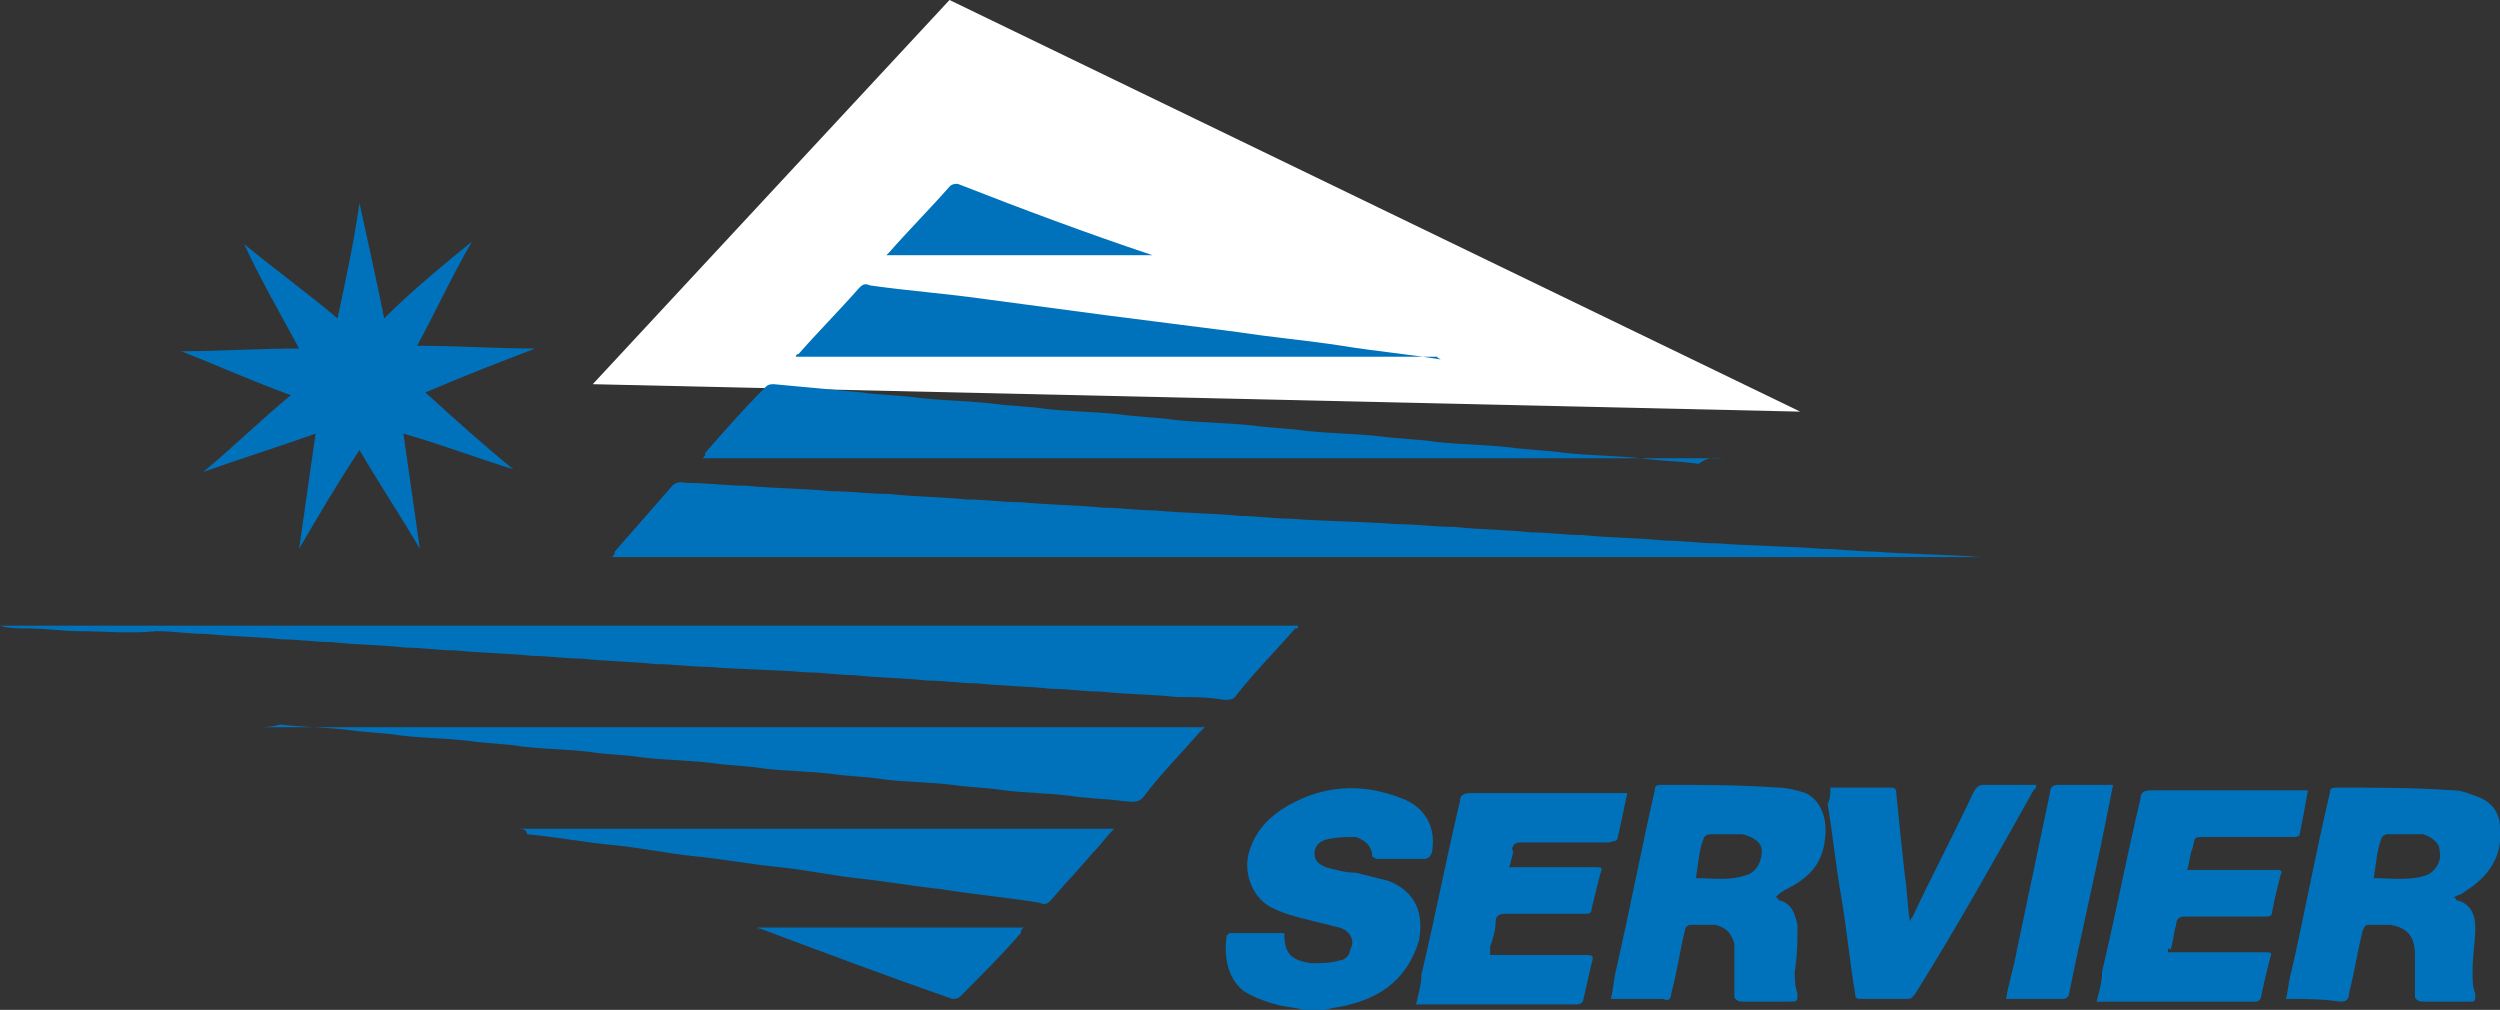 <?xml version="1.0" encoding="utf-8"?>
<!-- Generator: Adobe Illustrator 22.1.0, SVG Export Plug-In . SVG Version: 6.00 Build 0)  -->
<svg version="1.1" id="Layer_1" xmlns="http://www.w3.org/2000/svg" xmlns:xlink="http://www.w3.org/1999/xlink" x="0px" y="0px"
	 viewBox="0 0 91.1 36.8" style="enable-background:new 0 0 91.1 36.8;" xml:space="preserve">
<rect x="0" y="0" width="91.1" height="36.8" fill="#333333" stroke="none"/>
<style type="text/css">
	.st0{fill:#FFFFFF;}
	.st1{fill:#0072BB;}
</style>
<g>
	<g>
		<polygon class="st0" points="21.6,14 34.6,0 65.6,15 		"/>
		<g>
			<path class="st1" d="M0,22.8c0.4,0,0.9,0,1.3,0H47h0.3c0,0.1,0,0.1-0.1,0.1c-0.7,0.8-1.5,1.6-2.2,2.5c-0.1,0.1-0.2,0.1-0.4,0.1
				c-0.6-0.1-1.1-0.1-1.7-0.1c-0.9-0.1-1.9-0.1-2.8-0.2c-0.6,0-1.2-0.1-1.8-0.1c-0.9-0.1-1.8-0.1-2.7-0.2c-0.6,0-1.2-0.1-1.8-0.1
				c-0.9-0.1-1.8-0.1-2.7-0.2c-0.6,0-1.1-0.1-1.7-0.1c-1.2-0.1-2.4-0.1-3.6-0.2c-0.6,0-1.3-0.1-1.9-0.1c-0.9-0.1-1.8-0.1-2.7-0.2
				c-0.6,0-1.2-0.1-1.8-0.1c-0.9-0.1-1.9-0.1-2.8-0.2c-0.6,0-1.2-0.1-1.8-0.1c-0.9-0.1-1.8-0.1-2.7-0.2c-0.6,0-1.2-0.1-1.8-0.1
				c-0.9-0.1-1.8-0.1-2.8-0.2c-0.6,0-1.2-0.1-1.8-0.1C4.7,23.1,3.8,23,2.9,23c-0.6,0-1.2-0.1-1.9-0.1C0.7,22.9,0.3,22.9,0,22.8
				L0,22.8z"/>
			<path class="st1" d="M47.5,36.8c-0.3-0.1-0.7-0.1-1-0.2c-0.4-0.1-0.9-0.3-1.2-0.5c-0.6-0.5-0.7-1.3-0.6-2c0,0,0.1-0.1,0.1-0.1
				c0.1,0,0.2,0,0.3,0c0.6,0,1.1,0,1.7,0c0,0,0,0,0,0c0,0.7,0.2,1,1,1.1c0.3,0,0.7,0,1-0.1c0.2,0,0.4-0.2,0.4-0.4
				c0.2-0.3,0-0.7-0.4-0.8c-0.4-0.1-0.8-0.2-1.2-0.3c-0.4-0.1-0.8-0.2-1.2-0.4c-0.7-0.3-1.1-1.2-0.9-2c0.2-0.7,0.6-1.2,1.2-1.6
				c1.4-0.9,2.9-1,4.4-0.4c0.8,0.3,1.2,1,1.1,1.8c0,0.2-0.1,0.4-0.3,0.4c-0.6,0-1.1,0-1.7,0c-0.1,0-0.2-0.1-0.2-0.1
				c0-0.4-0.3-0.6-0.6-0.7c-0.4,0-0.7,0-1.1,0.1c-0.3,0.1-0.4,0.3-0.4,0.5c0,0.3,0.2,0.4,0.4,0.5c0.4,0.1,0.7,0.2,1.1,0.2
				c0.4,0.1,0.8,0.2,1.2,0.3c1,0.4,1.3,1.2,1.1,2.2c-0.4,1.3-1.3,2-2.5,2.3c-0.3,0.1-0.6,0.1-0.9,0.2c-0.1,0-0.1,0-0.2,0.1H47.5z"/>
			<path class="st1" d="M22.3,20.3c0.1-0.1,0.1-0.1,0.1-0.2c0.7-0.8,1.4-1.6,2.1-2.4c0.2-0.2,0.4-0.1,0.6-0.1c0.7,0,1.4,0.1,2.1,0.1
				c1,0.1,2.1,0.1,3.1,0.2c0.7,0,1.4,0.1,2.1,0.1c0.9,0.1,1.8,0.1,2.8,0.2c0.7,0,1.3,0.1,2,0.1c1,0.1,2,0.1,3,0.2
				c0.6,0,1.3,0.1,1.9,0.1c1,0.1,2.1,0.1,3.1,0.2c0.6,0,1.2,0.1,1.8,0.1c1.3,0.1,2.6,0.1,3.9,0.2c0.7,0,1.4,0.1,2.1,0.1
				c0.9,0.1,1.9,0.1,2.8,0.2c0.6,0,1.3,0.1,1.9,0.1c1,0.1,2,0.1,3,0.2c0.6,0,1.3,0.1,1.9,0.1c1.3,0.1,2.6,0.1,3.8,0.2
				c0.6,0,1.3,0.1,1.9,0.1c1.3,0.1,2.6,0.1,3.9,0.2c0.2,0,0.4,0,0.5,0H22.3z"/>
			<path class="st1" d="M17.2,8.8c-0.7,1.2-1.3,2.5-2,3.8c1.5,0,2.9,0.1,4.3,0.1l0,0c-1.3,0.5-2.6,1-4,1.6c1.1,1,2.1,1.9,3.2,2.8
				c0,0,0,0,0,0c-1.3-0.4-2.6-0.9-4-1.3c0.2,1.4,0.4,2.8,0.6,4.2c0,0,0,0,0,0c-0.7-1.2-1.5-2.4-2.2-3.6c-0.8,1.2-1.5,2.4-2.2,3.6
				c0,0,0,0,0,0c0.2-1.4,0.4-2.8,0.6-4.2c-1.4,0.5-2.7,0.9-4.1,1.4c0,0,0,0,0,0c1.1-0.9,2.1-1.9,3.2-2.8c-1.4-0.5-2.7-1.1-4-1.6
				c0,0,0,0,0,0c1.4,0,2.8-0.1,4.3-0.1c-0.7-1.3-1.4-2.5-2-3.8c0,0,0,0,0,0c1.1,0.9,2.2,1.7,3.4,2.7c0.3-1.4,0.6-2.8,0.8-4.2
				c0,0,0,0,0,0c0.3,1.4,0.6,2.7,0.9,4.2C15,10.6,16.1,9.7,17.2,8.8C17.2,8.8,17.2,8.8,17.2,8.8"/>
			<path class="st1" d="M62.8,16.7H25.6c0.1-0.1,0.1-0.1,0.1-0.2c0.7-0.8,1.4-1.6,2.2-2.4c0.1-0.1,0.2-0.1,0.3-0.1
				c1.1,0.1,2.1,0.2,3.2,0.3c0.7,0.1,1.4,0.1,2.1,0.2c0.9,0.1,1.7,0.1,2.6,0.2c0.7,0.1,1.4,0.1,2,0.2c0.9,0.1,1.8,0.1,2.7,0.2
				c0.7,0.1,1.3,0.1,2,0.2c0.9,0.1,1.8,0.1,2.8,0.2c0.7,0.1,1.3,0.1,2,0.2c0.9,0.1,1.8,0.1,2.7,0.2c0.7,0.1,1.4,0.1,2,0.2
				c0.9,0.1,1.8,0.1,2.7,0.2c0.7,0.1,1.3,0.1,2,0.2c0.9,0.1,1.8,0.1,2.8,0.2c0.7,0.1,1.4,0.1,2.1,0.2C62.3,16.6,62.6,16.7,62.8,16.7
				C62.9,16.7,62.8,16.7,62.8,16.7"/>
			<path class="st1" d="M9.3,26.5h34.6c-0.1,0.1-0.1,0.1-0.2,0.2c-0.7,0.8-1.4,1.5-2,2.3c-0.2,0.3-0.5,0.2-0.7,0.2
				c-0.7-0.1-1.4-0.1-2-0.2c-0.8-0.1-1.6-0.1-2.4-0.2c-0.6-0.1-1.2-0.1-1.9-0.2c-0.8-0.1-1.7-0.1-2.5-0.2c-0.6-0.1-1.2-0.1-1.9-0.2
				c-0.8-0.1-1.7-0.1-2.5-0.2c-0.6-0.1-1.2-0.1-1.9-0.2c-0.8-0.1-1.7-0.1-2.5-0.2c-0.6-0.1-1.3-0.1-1.9-0.2
				c-0.8-0.1-1.7-0.1-2.5-0.2c-0.6-0.1-1.2-0.1-1.9-0.2c-0.8-0.1-1.7-0.1-2.5-0.2c-0.6-0.1-1.2-0.1-1.9-0.2
				c-0.8-0.1-1.7-0.1-2.5-0.2C9.9,26.5,9.6,26.5,9.3,26.5"/>
			<path class="st1" d="M64.7,32.7c0.1,0,0.1,0.1,0.1,0.1c0.5,0.1,0.6,0.5,0.7,0.9c0,0.5,0,1.1-0.1,1.7c0,0.3,0,0.5,0.1,0.8
				c0,0.3,0,0.3-0.3,0.3c-0.6,0-1.1,0-1.7,0c-0.2,0-0.3-0.1-0.3-0.2c0-0.4,0-0.8,0-1.2c0-0.2,0-0.5,0-0.7c-0.1-0.4-0.3-0.6-0.7-0.7
				c-0.3,0-0.6,0-0.9,0c-0.1,0-0.2,0.1-0.2,0.2c-0.2,0.8-0.3,1.6-0.5,2.3c0,0.2-0.1,0.3-0.3,0.2c-0.6,0-1.3,0-1.9,0
				c0.1-0.4,0.1-0.7,0.2-1.1c0.5-2.2,0.9-4.3,1.4-6.5c0-0.2,0.1-0.2,0.3-0.2c1.4,0,2.8,0,4.2,0.1c0.3,0,0.7,0.1,1,0.2
				c0.6,0.3,0.8,1,0.7,1.7c-0.1,0.9-0.6,1.4-1.4,1.8C64.9,32.5,64.8,32.6,64.7,32.7 M61.8,32c0.6,0,1.2,0.1,1.8-0.1
				c0.4-0.1,0.6-0.5,0.6-0.9c0-0.3-0.3-0.5-0.7-0.6c-0.4,0-0.8,0-1.2,0c-0.1,0-0.2,0.1-0.2,0.1C61.9,31,61.9,31.4,61.8,32"/>
			<path class="st1" d="M83.3,36.4c0.1-0.4,0.1-0.7,0.2-1c0.5-2.2,0.9-4.4,1.4-6.5c0-0.2,0.1-0.2,0.3-0.2c1.4,0,2.8,0,4.2,0.1
				c0.3,0,0.5,0.1,0.8,0.2c0.6,0.2,0.9,0.6,0.9,1.2c0.1,1.1-0.5,1.8-1.3,2.3c-0.1,0.1-0.2,0.1-0.4,0.2c0.1,0,0.1,0.1,0.1,0.1
				c0.5,0.1,0.7,0.5,0.7,1c0,0.5-0.1,1-0.1,1.6c0,0.3,0,0.6,0.1,0.8c0,0.3,0,0.3-0.2,0.3c-0.6,0-1.1,0-1.7,0c-0.2,0-0.3-0.1-0.3-0.2
				c0-0.5,0-1,0-1.5c0-0.7-0.3-1-0.9-1.1c-0.2,0-0.4,0-0.7,0c-0.2,0-0.2,0-0.3,0.2c-0.2,0.8-0.3,1.5-0.5,2.3c0,0.2-0.1,0.3-0.3,0.3
				C84.6,36.4,84,36.4,83.3,36.4 M86.5,32c0.6,0,1.3,0.1,1.9-0.1c0.3-0.1,0.6-0.5,0.5-0.9c0-0.3-0.3-0.5-0.6-0.6c-0.4,0-0.9,0-1.3,0
				c-0.1,0-0.2,0.1-0.2,0.1C86.6,31,86.6,31.4,86.5,32"/>
			<path class="st1" d="M55,31.6h0.9h2.2c0.3,0,0.3,0,0.2,0.3c-0.1,0.4-0.2,0.8-0.3,1.2c0,0.2-0.1,0.2-0.3,0.2c-1,0-1.9,0-2.9,0
				c-0.2,0-0.3,0.1-0.3,0.3c0,0.3-0.1,0.6-0.2,0.9c0,0.1,0,0.2,0,0.3h0.3c1.1,0,2.2,0,3.2,0c0.2,0,0.3,0,0.2,0.3
				c-0.1,0.4-0.2,0.9-0.3,1.3c0,0.1-0.1,0.2-0.2,0.2c-1.9,0-3.9,0-5.8,0c0,0,0,0-0.1,0c0.1-0.4,0.2-0.8,0.2-1.1
				c0.5-2.1,0.9-4.2,1.4-6.3c0-0.2,0.1-0.3,0.4-0.3c1.8,0,3.6,0,5.4,0h0.3c-0.1,0.5-0.2,0.9-0.3,1.4c-0.1,0.4,0,0.3-0.4,0.4
				c-1.1,0-2.1,0-3.2,0c-0.2,0-0.3,0.1-0.3,0.3C55.2,30.9,55.1,31.2,55,31.6"/>
			<path class="st1" d="M79,34.7c0.1,0,0.2,0,0.3,0c1.1,0,2.1,0,3.2,0c0.3,0,0.3,0,0.2,0.3c-0.1,0.4-0.2,0.8-0.3,1.3
				c0,0.1-0.1,0.2-0.2,0.2c-1.9,0-3.8,0-5.7,0c0,0,0,0-0.1,0c0.1-0.4,0.2-0.7,0.2-1.1c0.5-2.1,0.9-4.2,1.4-6.3
				c0-0.2,0.1-0.3,0.4-0.3c1.8,0,3.6,0,5.4,0h0.3c-0.1,0.6-0.2,1.1-0.3,1.6c0,0.1-0.2,0.1-0.2,0.1c-1.1,0-2.1,0-3.2,0
				c-0.5,0-0.4,0-0.5,0.4c-0.1,0.2-0.1,0.5-0.2,0.8h0.3c1,0,1.9,0,2.9,0c0.2,0,0.3,0,0.2,0.2c-0.1,0.4-0.2,0.8-0.3,1.3
				c0,0.2-0.1,0.2-0.3,0.2c-1,0-1.9,0-2.9,0c-0.2,0-0.3,0.1-0.3,0.3c-0.1,0.3-0.1,0.6-0.2,0.9C79,34.5,79,34.6,79,34.7"/>
			<path class="st1" d="M52.4,13H29c0,0,0-0.1,0.1-0.1c0.7-0.8,1.5-1.6,2.2-2.4c0.1-0.1,0.2-0.2,0.4-0.1c1.4,0.2,2.8,0.3,4.2,0.5
				c1.5,0.2,3,0.4,4.5,0.6c1.6,0.2,3.1,0.4,4.7,0.6c1.3,0.2,2.5,0.3,3.8,0.5c1.2,0.2,2.4,0.3,3.6,0.5C52.3,13,52.4,13,52.4,13"/>
			<path class="st1" d="M66.7,28.7c0.1,0,0.1,0,0.2,0c0.7,0,1.3,0,2,0c0.2,0,0.2,0.1,0.2,0.2c0.1,1,0.2,2,0.3,2.9
				c0.1,0.6,0.1,1.2,0.2,1.8c0-0.1,0.1-0.2,0.1-0.2c0.7-1.5,1.5-3,2.2-4.5c0.1-0.2,0.2-0.3,0.4-0.3c0.6,0,1.3,0,1.9,0
				c0,0.1,0,0.1-0.1,0.2c-1.4,2.5-2.8,5-4.3,7.4c-0.1,0.1-0.1,0.2-0.3,0.2c-0.6,0-1.1,0-1.7,0c-0.1,0-0.2,0-0.2-0.2
				c-0.2-1.2-0.3-2.3-0.5-3.5c-0.2-1.1-0.3-2.2-0.5-3.4C66.7,29.1,66.7,28.9,66.7,28.7"/>
			<path class="st1" d="M18.8,30.2h21.8c-0.3,0.3-0.5,0.6-0.8,0.9c-0.5,0.6-1,1.1-1.5,1.7c-0.1,0.1-0.2,0.2-0.4,0.1
				c-1.2-0.2-2.4-0.3-3.6-0.5c-1-0.1-2.1-0.3-3.1-0.4c-0.9-0.1-1.8-0.3-2.8-0.4c-1-0.1-2.1-0.3-3.1-0.4c-1-0.1-1.9-0.3-2.9-0.4
				c-1.1-0.1-2.1-0.3-3.2-0.4C19.2,30.2,19,30.2,18.8,30.2C18.8,30.2,18.8,30.2,18.8,30.2"/>
			<path class="st1" d="M73.1,36.4c0.1-0.6,0.3-1.2,0.4-1.8c0.4-1.9,0.8-3.8,1.2-5.7c0-0.2,0.1-0.3,0.3-0.3c0.6,0,1.1,0,1.7,0H77
				c-0.1,0.5-0.2,1-0.3,1.5c-0.4,2-0.9,4.1-1.3,6.1c0,0.1-0.1,0.2-0.2,0.2c-0.6,0-1.3,0-1.9,0C73.2,36.4,73.2,36.4,73.1,36.4"/>
			<path class="st1" d="M27.6,33.8h9.7c-0.1,0.1-0.1,0.1-0.1,0.2c-0.7,0.8-1.4,1.5-2.2,2.3c-0.1,0.1-0.2,0.1-0.3,0.1
				C32.4,35.6,30,34.7,27.6,33.8C27.7,33.9,27.6,33.9,27.6,33.8"/>
			<path class="st1" d="M42,9.3h-9.7c0,0,0.1-0.1,0.1-0.1c0.7-0.8,1.5-1.6,2.2-2.4c0.1-0.1,0.2-0.1,0.3-0.1
				C37.2,7.6,39.6,8.5,42,9.3C41.9,9.3,41.9,9.3,42,9.3"/>
		</g>
	</g>
</g>
</svg>
